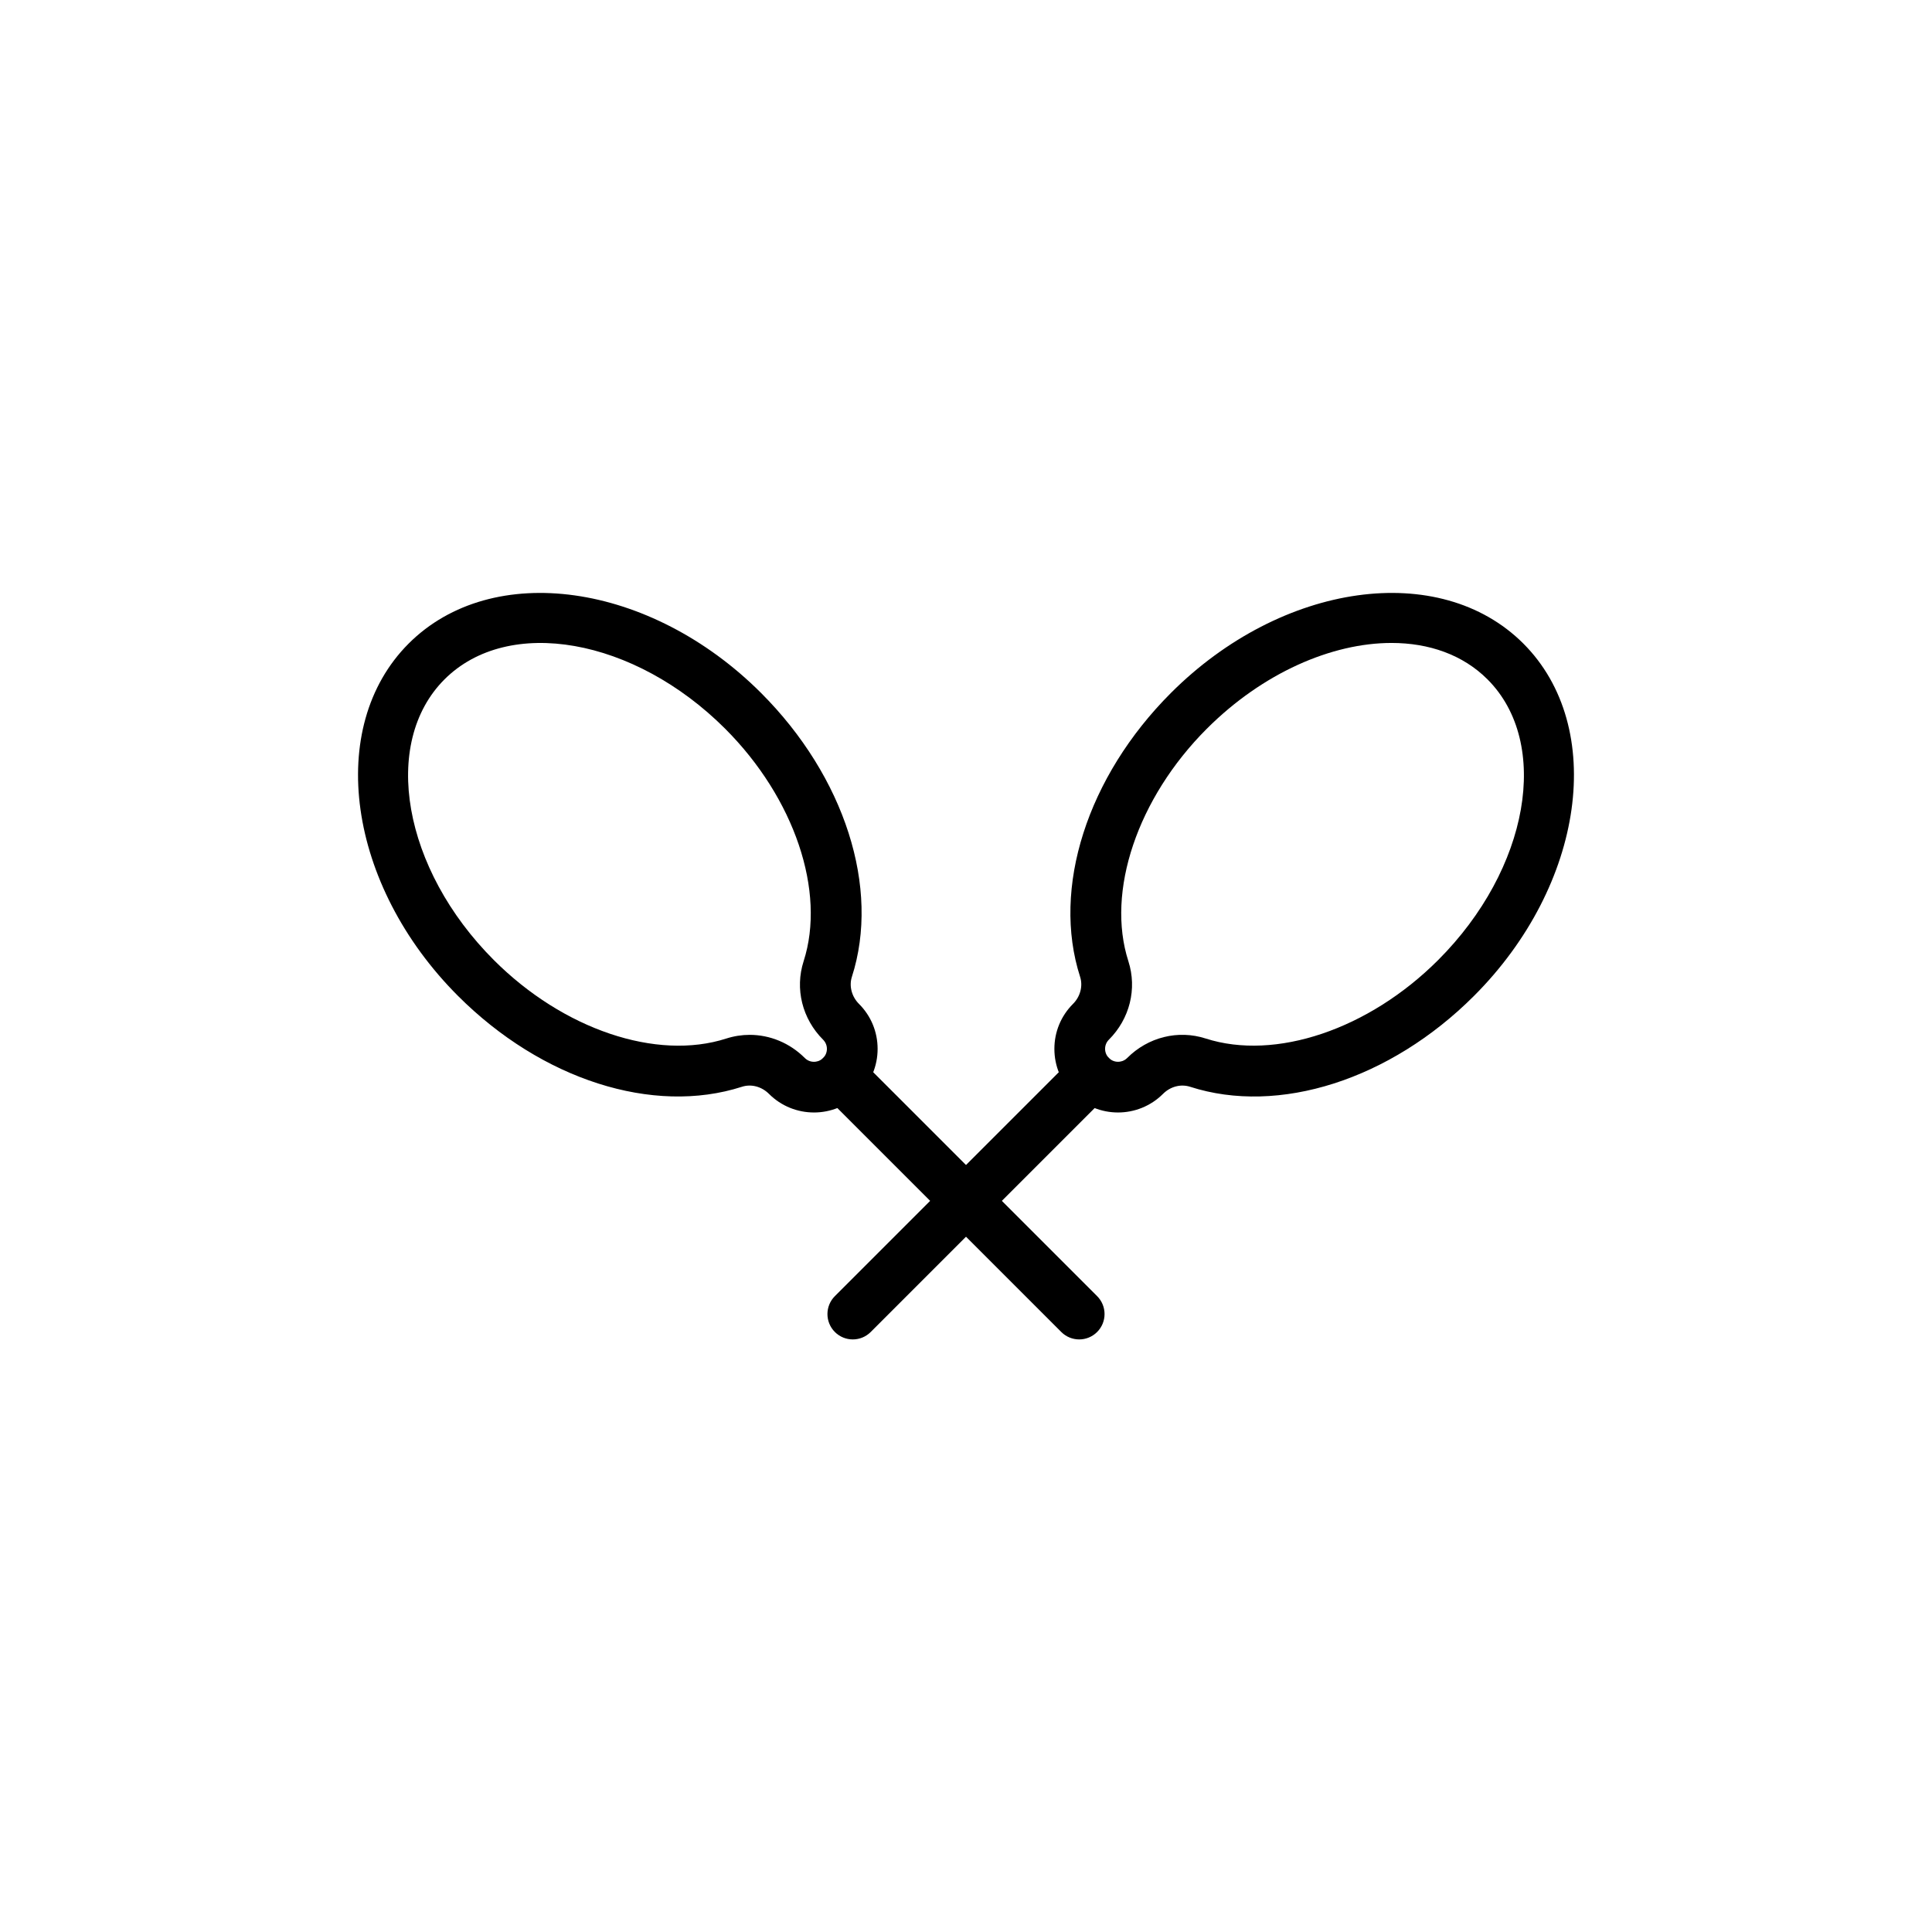 <?xml version="1.0" encoding="UTF-8"?>
<!-- Uploaded to: ICON Repo, www.iconrepo.com, Generator: ICON Repo Mixer Tools -->
<svg fill="#000000" width="800px" height="800px" version="1.1" viewBox="144 144 512 512" xmlns="http://www.w3.org/2000/svg">
 <g>
  <path d="m440.29 438.82c-4.324 0-8.641-1.645-11.926-4.934-3.188-3.184-4.941-7.418-4.941-11.926 0-4.504 1.75-8.738 4.941-11.922 1.93-1.926 2.664-4.738 1.875-7.176-7.57-23.496 1.875-53.023 24.074-75.227 29.355-29.348 71.254-35.223 93.387-13.086 22.133 22.141 16.262 64.031-13.086 93.387-22.199 22.195-51.73 31.652-75.223 24.07-2.465-0.789-5.215-0.078-7.176 1.879-3.289 3.285-7.609 4.934-11.926 4.934zm72.473-124.43c-15.836 0-34.137 7.93-48.949 22.738-18.383 18.387-26.73 43.145-20.781 61.609 2.348 7.301 0.367 15.27-5.176 20.797-0.645 0.645-0.996 1.504-0.996 2.422 0 0.918 0.355 1.777 1.004 2.426 0.871 0.871 1.895 1.004 2.426 1.004s1.555-0.133 2.426-1.004c5.523-5.535 13.488-7.519 20.797-5.168 18.48 5.953 43.223-2.402 61.605-20.781 24.113-24.117 29.984-57.488 13.086-74.391-6.519-6.523-15.496-9.652-25.441-9.652zm17.102 88.793h0.066z"/>
  <path d="m370 498.96c-1.719 0-3.438-0.656-4.75-1.969-2.625-2.625-2.625-6.875 0-9.5l63.105-63.105c2.625-2.625 6.875-2.625 9.5 0s2.625 6.875 0 9.5l-63.105 63.105c-1.312 1.312-3.031 1.969-4.75 1.969z"/>
  <path d="m359.71 438.82c-4.316 0-8.641-1.645-11.926-4.934-1.961-1.957-4.738-2.676-7.176-1.875-23.531 7.562-53.031-1.879-75.223-24.074-29.348-29.355-35.223-71.25-13.086-93.387 22.133-22.137 64.02-16.262 93.387 13.086 22.199 22.203 31.645 51.73 24.074 75.227-0.789 2.438-0.051 5.25 1.871 7.172 3.195 3.188 4.945 7.422 4.945 11.926 0 4.508-1.75 8.742-4.941 11.926-3.289 3.289-7.609 4.934-11.926 4.934zm-17.043-20.574c5.367 0 10.629 2.144 14.617 6.141 0.871 0.871 1.895 1.004 2.426 1.004s1.555-0.133 2.426-1.004c0.648-0.648 1.004-1.508 1.004-2.426 0-0.914-0.355-1.773-1.004-2.426-5.535-5.527-7.519-13.492-5.168-20.797 5.949-18.465-2.402-43.219-20.781-61.609-24.109-24.102-57.484-29.988-74.391-13.086-16.898 16.902-11.027 50.273 13.086 74.391 18.383 18.383 43.125 26.738 61.605 20.785 2.027-0.648 4.113-0.973 6.18-0.973z"/>
  <path d="m430 498.96c-1.719 0-3.438-0.656-4.75-1.969l-63.105-63.105c-2.625-2.625-2.625-6.875 0-9.5s6.875-2.625 9.5 0l63.105 63.105c2.625 2.625 2.625 6.875 0 9.5-1.312 1.312-3.031 1.969-4.75 1.969z"/>
 </g>
</svg>